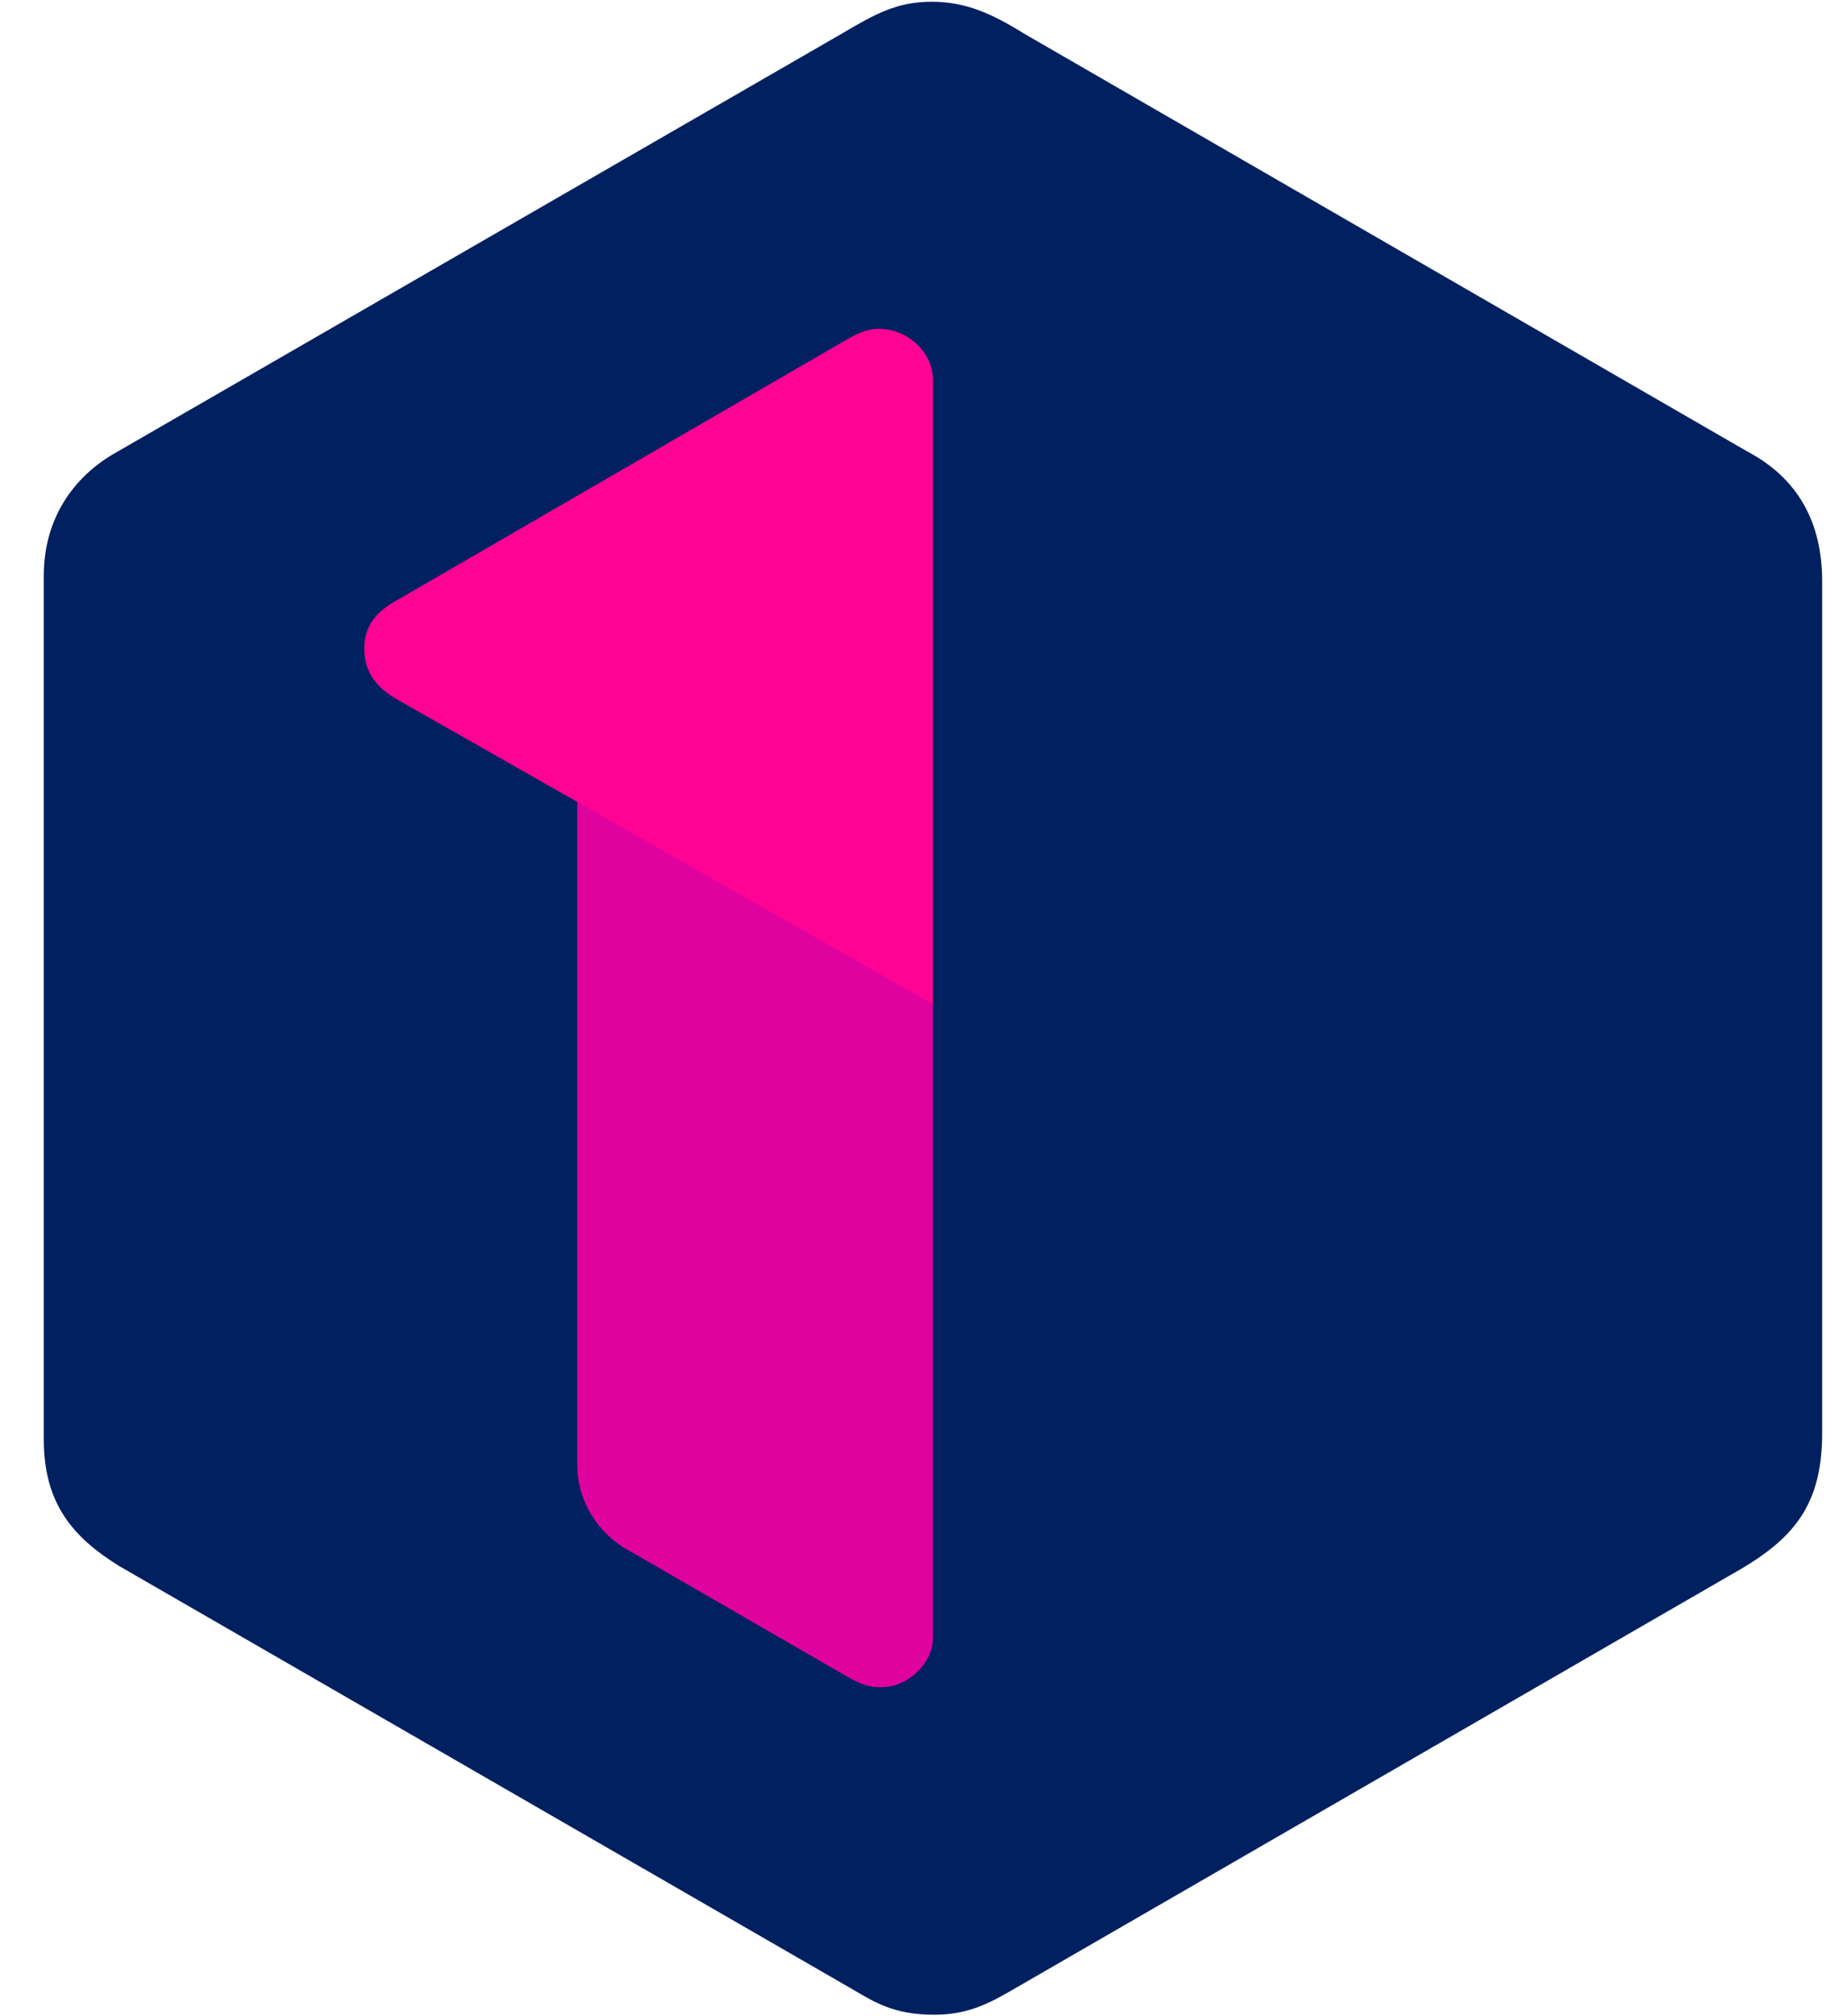 <?xml version="1.0" encoding="UTF-8"?>
<svg width="33px" height="36px" viewBox="0 0 33 36" version="1.1" xmlns="http://www.w3.org/2000/svg" xmlns:xlink="http://www.w3.org/1999/xlink">
    <!-- Generator: Sketch 63.1 (92452) - https://sketch.com -->
    <title>EEN_logo</title>
    <desc>Created with Sketch.</desc>
    <g id="Symbols" stroke="none" stroke-width="1" fill="none" fill-rule="evenodd">
        <g id="organisms/footer" transform="translate(-610, -235)" fill-rule="nonzero">
            <g id="partners">
                <g id="Group-2" transform="translate(314, 232)">
                    <g id="EEN_logo" transform="translate(296.75, 2)">
                        <g id="Group" transform="translate(16.025, 18.994) scale(-1, 1) rotate(-180) translate(-16.025, -18.994) translate(0.025, 0.994)">
                            <path d="M0.007,25.707 C0.007,26.784 0.582,27.481 1.214,27.866 L14.27,35.396 C14.854,35.74 15.246,35.963 15.874,35.963 C16.479,35.963 16.952,35.748 17.518,35.396 L30.443,27.933 C31.375,27.442 31.781,26.633 31.781,25.617 L31.781,10.4 C31.781,9.032 31.19,8.453 30.122,7.859 L17.342,0.48 C16.936,0.246 16.542,0.02 15.917,0.02 C15.19,0.02 14.847,0.247 14.447,0.48 L1.349,8.035 C0.535,8.542 0.007,9.139 0.007,10.295 L0.007,25.707 Z" id="Path" fill="#012060"></path>
                            <path d="M15.894,18.062 L15.894,6.741 C15.894,6.32 15.473,5.867 14.961,5.867 C14.689,5.867 14.537,5.96 14.294,6.096 L10.336,8.381 C9.839,8.716 9.539,9.25 9.539,9.836 L9.539,21.698 L12.364,22.227 L15.894,18.062 Z" id="Path" fill="#DF029F"></path>
                            <path d="M5.733,24.415 C5.733,24.912 6.069,25.143 6.36,25.301 L14.319,29.911 C14.49,30.009 14.684,30.123 14.929,30.123 C15.45,30.123 15.894,29.692 15.894,29.218 L15.894,18.062 L6.34,23.494 C5.974,23.697 5.733,23.973 5.733,24.415 L5.733,24.415 Z" id="Path" fill="#FF0394"></path>
                        </g>
                    </g>
                </g>
            </g>
        </g>
    </g>
</svg>